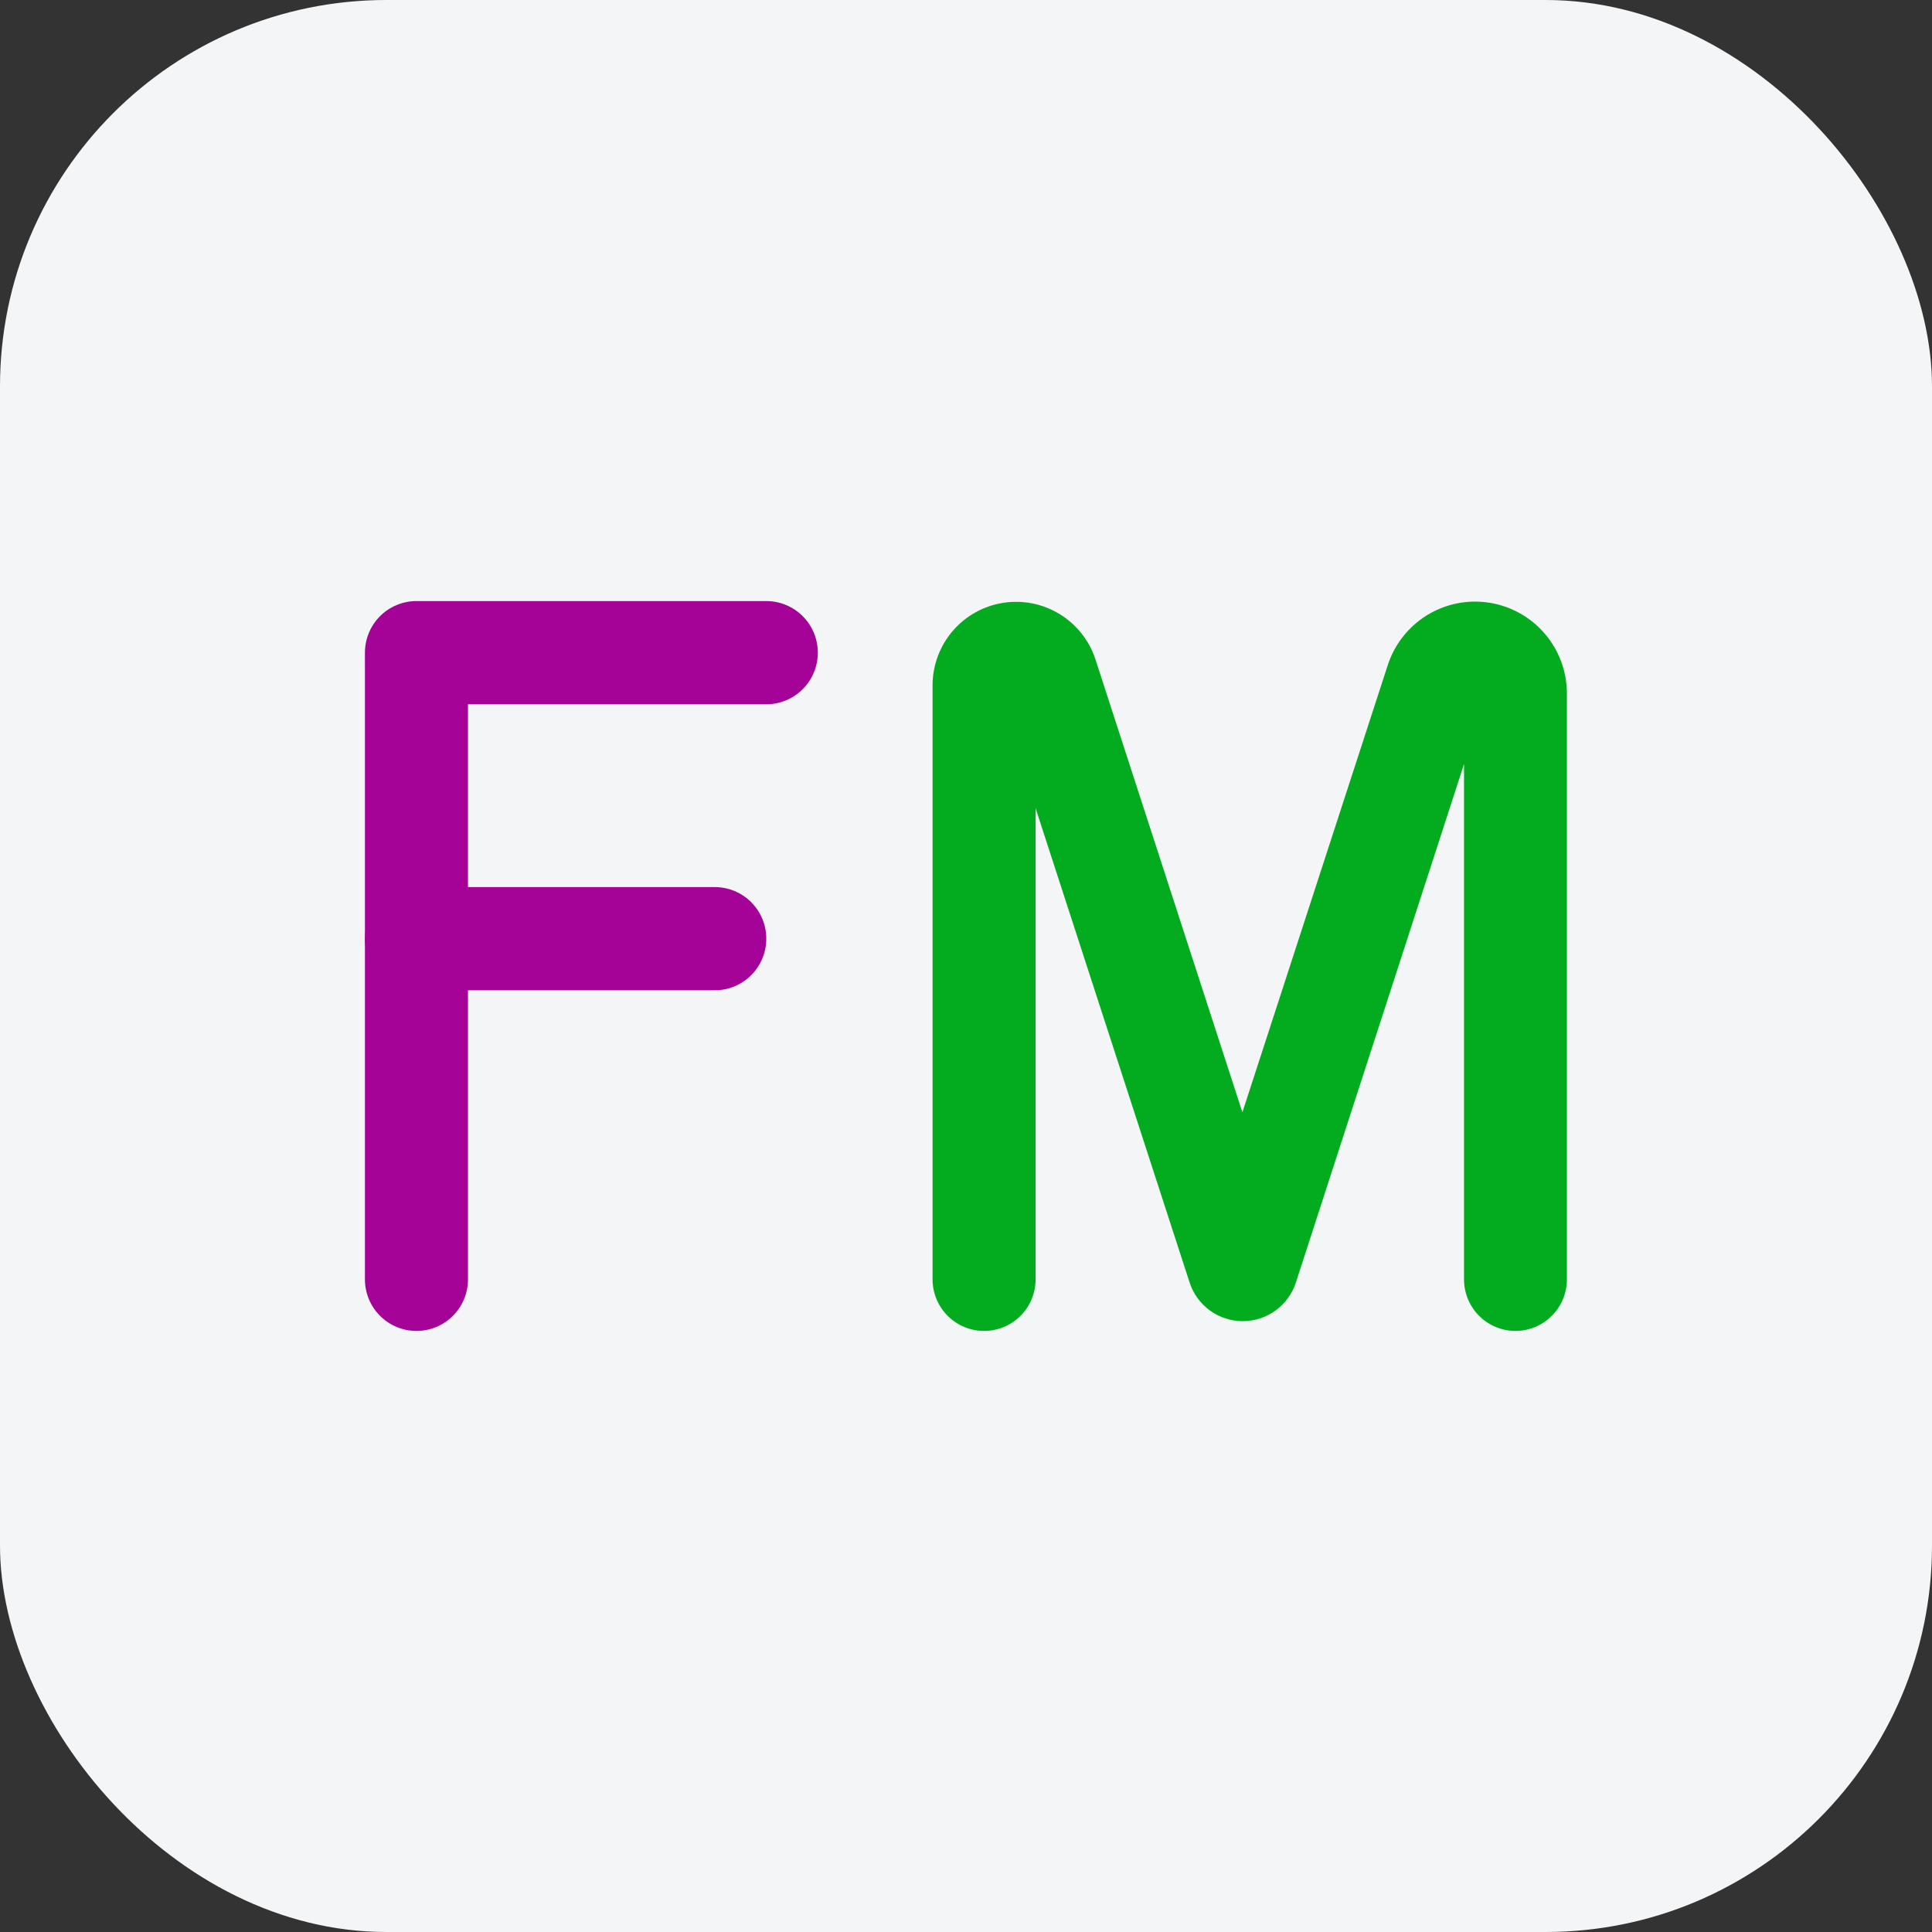 <svg width="80" height="80" viewBox="0 0 80 80" fill="none" xmlns="http://www.w3.org/2000/svg">
<rect x="0" y="0" width="80" height="80" fill="#333333" stroke="none"/>
<g clip-path="url(#clip0_2140_178)">
<rect width="80" height="80" rx="16" fill="#F4F5F6"/>
<path d="M17.245 55.111C16.679 55.111 16.136 54.886 15.736 54.485C15.336 54.085 15.111 53.541 15.111 52.974V27.025C15.111 26.459 15.336 25.915 15.736 25.515C16.136 25.114 16.679 24.889 17.245 24.889H31.73C32.296 24.889 32.839 25.114 33.239 25.515C33.639 25.915 33.864 26.459 33.864 27.025C33.864 27.592 33.639 28.136 33.239 28.536C32.839 28.937 32.296 29.162 31.73 29.162H19.378V52.974C19.378 53.541 19.154 54.085 18.753 54.485C18.353 54.886 17.811 55.111 17.245 55.111Z" fill="#A50297"/>
<path d="M29.603 41.005H17.245C16.679 41.005 16.136 40.78 15.736 40.38C15.336 39.979 15.111 39.435 15.111 38.869C15.111 38.302 15.336 37.759 15.736 37.358C16.136 36.957 16.679 36.732 17.245 36.732H29.597C30.163 36.732 30.705 36.957 31.105 37.358C31.505 37.759 31.73 38.302 31.73 38.869C31.73 39.435 31.505 39.979 31.105 40.38C30.705 40.78 30.163 41.005 29.597 41.005H29.603Z" fill="#A50297"/>
<path d="M62.755 55.111C62.189 55.111 61.647 54.886 61.246 54.485C60.846 54.085 60.622 53.541 60.622 52.975V31.636L53.66 53.103C53.509 53.569 53.215 53.975 52.82 54.263C52.424 54.551 51.948 54.706 51.459 54.706C50.97 54.706 50.493 54.551 50.098 54.263C49.703 53.975 49.408 53.569 49.258 53.103L42.882 33.467V52.975C42.882 53.541 42.657 54.085 42.257 54.485C41.857 54.886 41.315 55.111 40.749 55.111C40.183 55.111 39.64 54.886 39.24 54.485C38.84 54.085 38.615 53.541 38.615 52.975V28.352C38.623 27.533 38.919 26.743 39.453 26.123C39.987 25.502 40.724 25.091 41.532 24.963C42.34 24.834 43.167 24.997 43.866 25.421C44.566 25.846 45.093 26.505 45.353 27.282L51.445 46.059L57.471 27.52C57.755 26.663 58.333 25.935 59.103 25.466C59.873 24.996 60.785 24.816 61.675 24.958C62.565 25.099 63.377 25.552 63.964 26.237C64.552 26.922 64.877 27.794 64.882 28.697V52.986C64.879 53.549 64.654 54.089 64.255 54.487C63.857 54.885 63.318 55.109 62.755 55.111Z" fill="#03AC1F"/>
</g>
<defs>
<clipPath id="clip0_2140_178">
<rect width="80" height="80" fill="white"/>
</clipPath>
</defs>
</svg>
